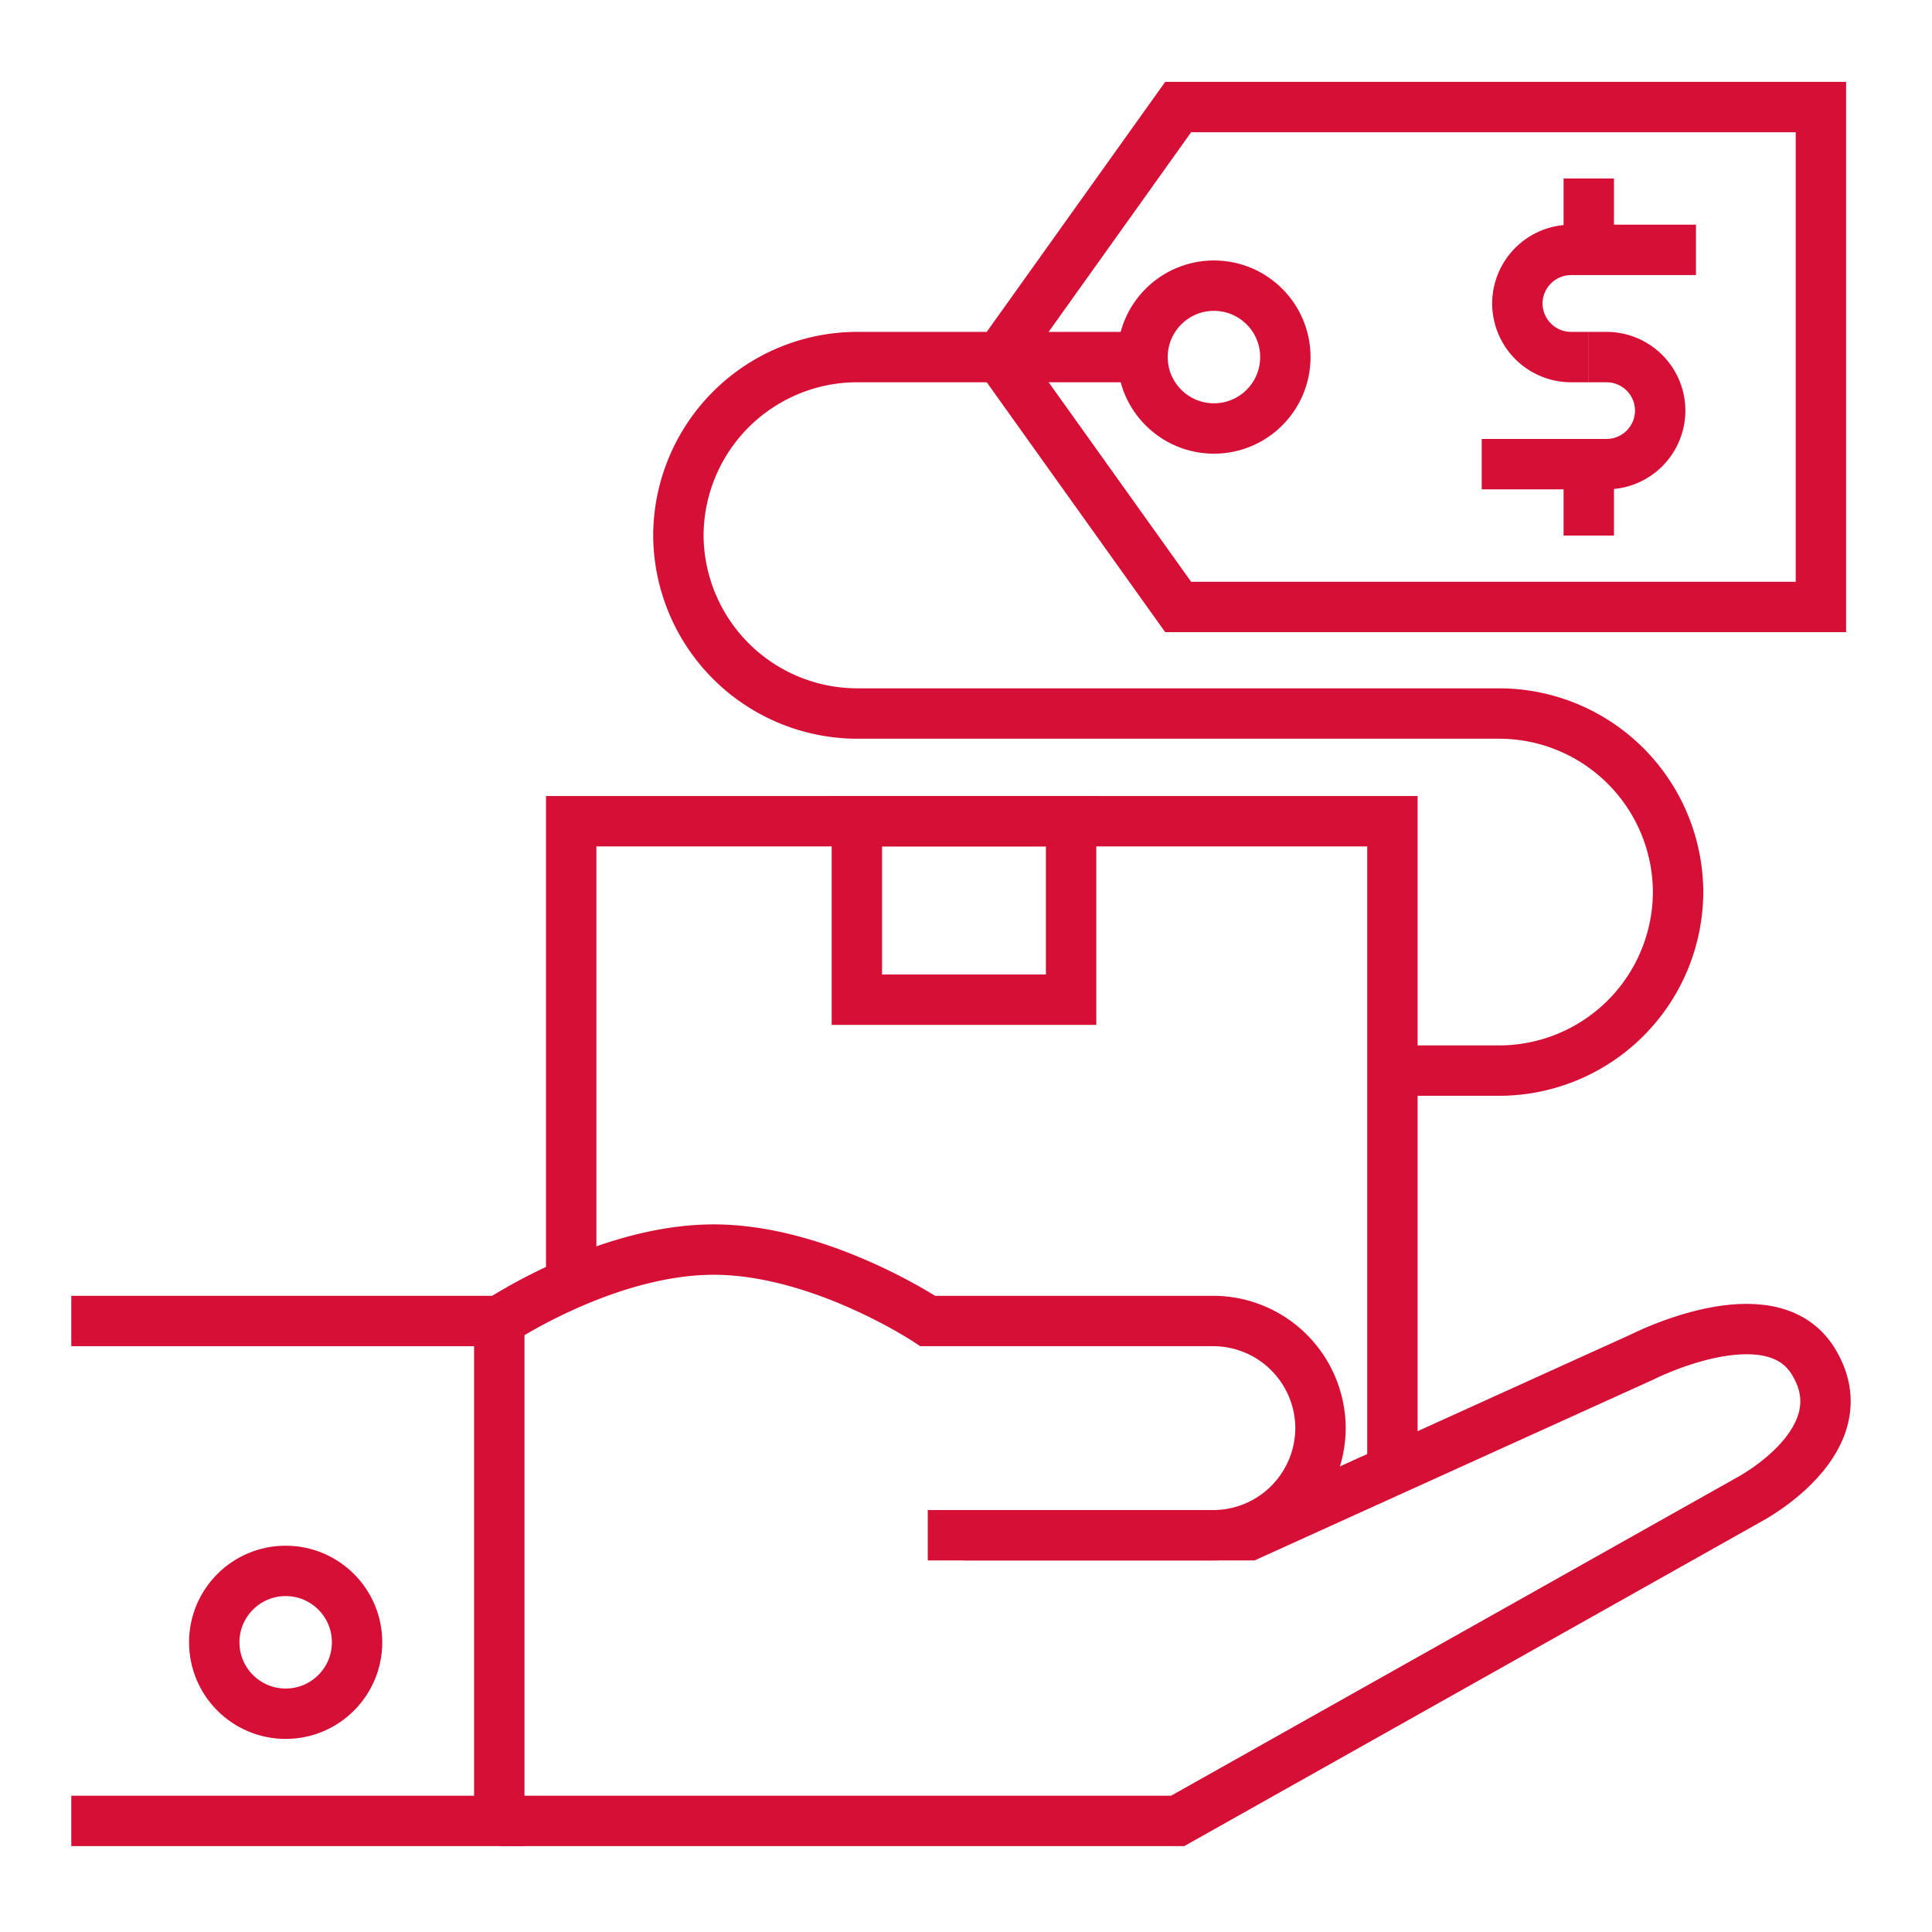 <svg xmlns="http://www.w3.org/2000/svg" viewBox="0 0 153.39 153.39"><defs><style>.cls-1{fill:none;stroke:#d50f35;stroke-miterlimit:10;stroke-width:4px;}</style></defs><g id="Ebene_11" data-name="Ebene 11"><polyline class="cls-1" points="5.66 104.88 39.64 104.88 39.64 144.57 5.66 144.57"/><circle class="cls-1" cx="22.68" cy="130.39" r="5.67"/><circle class="cls-1" cx="96.38" cy="28.35" r="5.67"/><path class="cls-1" d="M39.64,144.57H93.5l45.36-25.51s9-4.71,5.09-11c-3.42-5.53-13.6-.31-13.6-.31L99.17,121.89H73.66"/><path class="cls-1" d="M76.49,121.89H96.34a8.53,8.53,0,0,0,8.5-8.5h0a8.53,8.53,0,0,0-8.5-8.51H73.66s-8.5-5.67-17-5.67-17,5.67-17,5.67"/><polyline class="cls-1" points="45.35 102.05 45.35 65.2 110.55 65.2 110.55 116.22"/><rect class="cls-1" x="68.03" y="65.2" width="17.01" height="14.17"/><polygon class="cls-1" points="93.54 8.5 144.57 8.5 144.57 48.19 93.54 48.19 79.37 28.35 93.54 8.5"/><path class="cls-1" d="M126.14,28.35h-1.42a4.27,4.27,0,0,1-4.25-4.26h0a4.27,4.27,0,0,1,4.25-4.25h9.93"/><path class="cls-1" d="M126.14,28.35h1.42a4.26,4.26,0,0,1,4.25,4.25h0a4.26,4.26,0,0,1-4.25,4.25h-9.92"/><line class="cls-1" x1="126.14" y1="19.84" x2="126.14" y2="14.17"/><line class="cls-1" x1="126.14" y1="42.52" x2="126.14" y2="36.85"/><path class="cls-1" d="M110.55,85h8.51a14.22,14.22,0,0,0,14.17-14.17h0a14.22,14.22,0,0,0-14.17-14.18H68A14.22,14.22,0,0,1,53.86,42.52h0A14.21,14.21,0,0,1,68,28.35H90.71"/></g></svg>